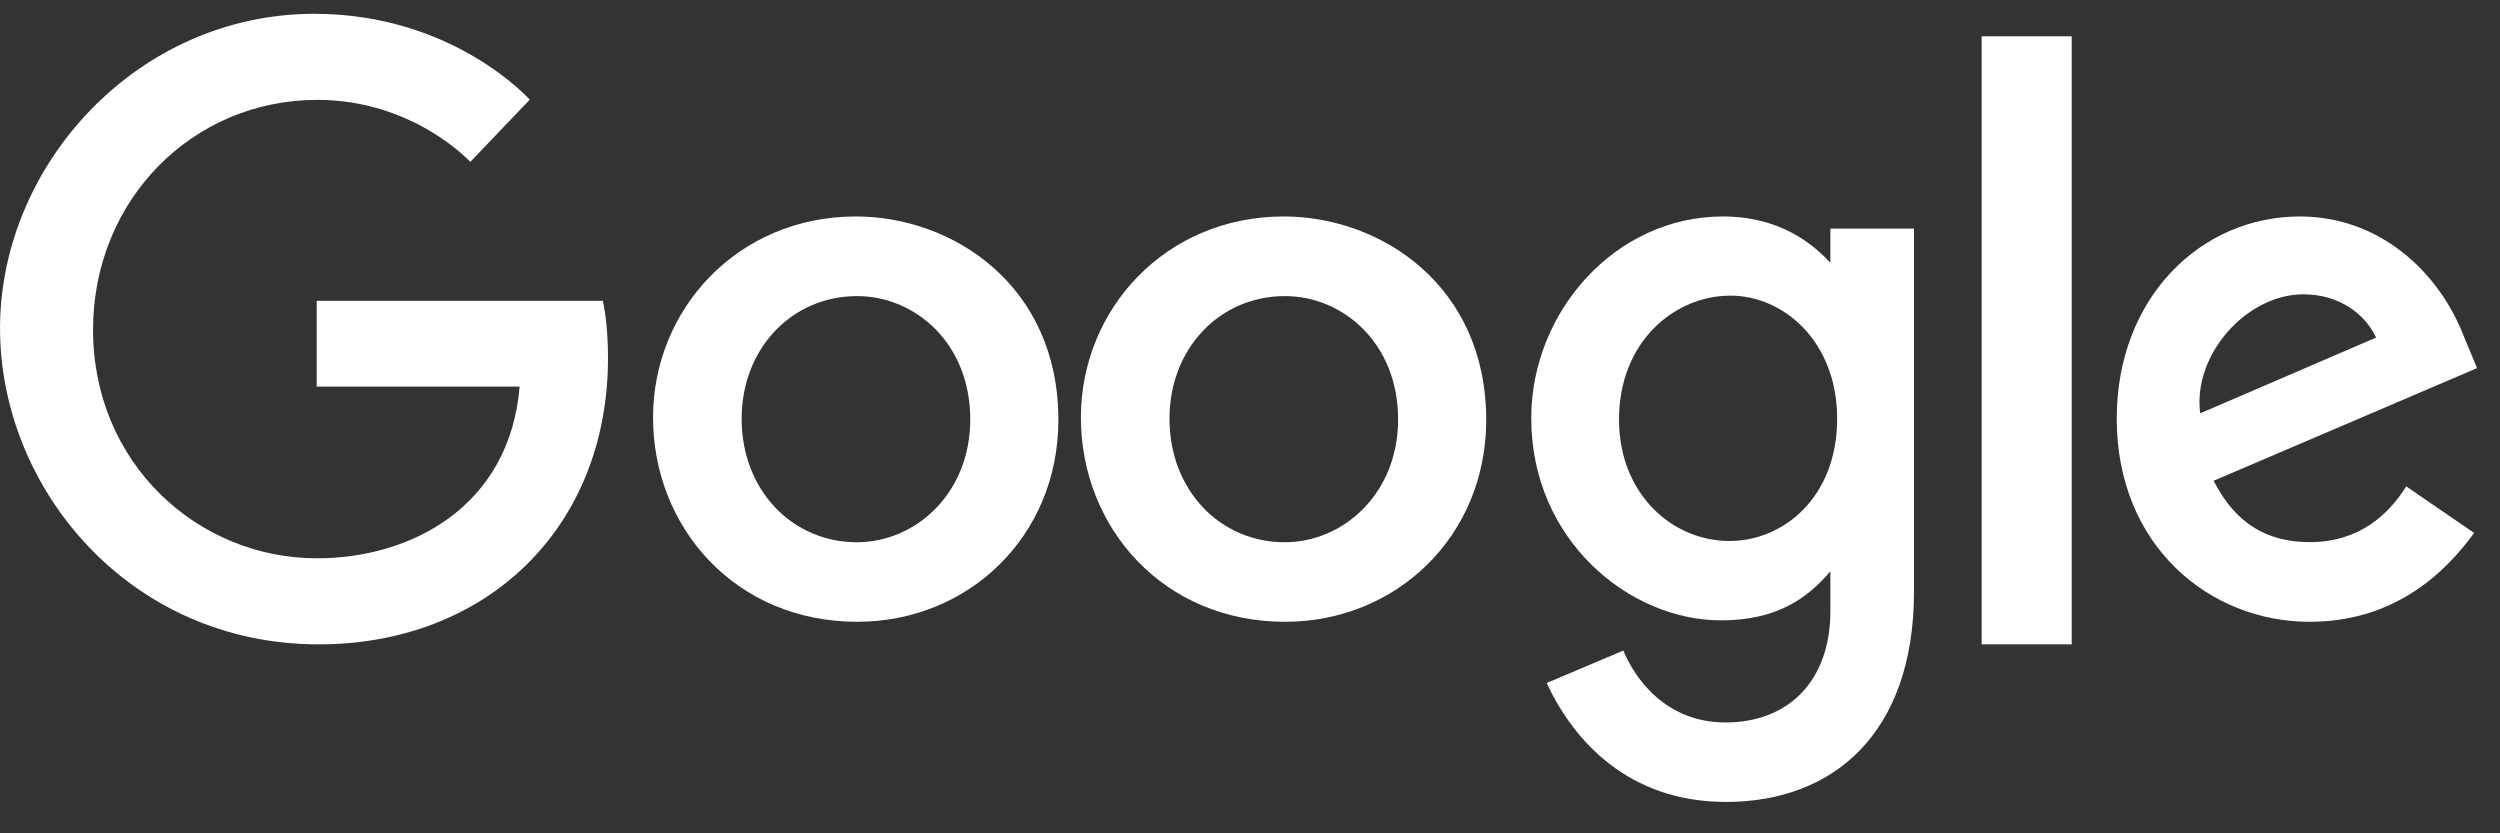 <svg height="26" viewBox="0 0 78 26" width="78" xmlns="http://www.w3.org/2000/svg"><rect x="0" y="0" width="78" height="26" fill="#333333" stroke="none"/><g fill="#fff" transform="translate(0 .431)"><path d="m18.808 8.954h-8.927v2.678h6.331c-.313 3.755-3.403 5.356-6.32 5.356-3.732 0-6.989-2.968-6.989-7.129 0-4.053 3.104-7.174 6.997-7.174 3.003 0 4.773 1.935 4.773 1.935l1.855-1.941s-2.381-2.679-6.722-2.679c-5.528 0-9.805 4.717-9.805 9.812 0 4.992 4.023 9.861 9.946 9.861 5.21 0 9.023-3.608 9.023-8.942 0-1.125-.162-1.776-.162-1.776z"/><path d="m26.704 6.323c-3.687 0-6.329 2.895-6.329 6.271 0 3.426 2.563 6.375 6.372 6.375 3.449 0 6.274-2.647 6.274-6.301 0-4.188-3.287-6.345-6.317-6.345zm.037 2.484c1.813 0 3.531 1.472 3.531 3.844 0 2.322-1.711 3.836-3.539 3.836-2.009 0-3.594-1.616-3.594-3.854 0-2.19 1.565-3.826 3.603-3.826z"/><path d="m40.053 6.323c-3.687 0-6.329 2.895-6.329 6.271 0 3.426 2.563 6.375 6.372 6.375 3.449 0 6.274-2.647 6.274-6.301 0-4.188-3.287-6.345-6.317-6.345zm.037 2.484c1.813 0 3.531 1.472 3.531 3.844 0 2.322-1.711 3.836-3.539 3.836-2.009 0-3.594-1.616-3.594-3.854 0-2.19 1.565-3.826 3.603-3.826z"/><path d="m53.752 6.323c-3.346 0-5.977 2.966-5.977 6.295 0 3.792 3.05 6.306 5.919 6.306 1.774 0 2.718-.713 3.414-1.531v1.242c0 2.173-1.304 3.475-3.273 3.475-1.902 0-2.856-1.431-3.187-2.243l-2.393 1.012c.849 1.816 2.558 3.71 5.599 3.71 3.327 0 5.863-2.121 5.863-6.568v-11.32h-2.61v1.067c-.802-.875-1.9-1.446-3.357-1.446zm.242 2.47c1.641 0 3.325 1.418 3.325 3.838 0 2.461-1.681 3.817-3.362 3.817-1.784 0-3.444-1.466-3.444-3.793 0-2.419 1.724-3.862 3.48-3.862z"/><path d="m71.759 6.323c-3.108 0-5.717 2.548-5.717 6.308 0 3.979 2.909 6.338 6.016 6.338 2.593 0 4.185-1.462 5.135-2.772l-2.119-1.453c-.55.879-1.469 1.739-3.003 1.739-1.723 0-2.515-.972-3.006-1.914l8.219-3.514-.427-1.03c-.794-2.017-2.647-3.702-5.097-3.702zm.107 2.429c1.12 0 1.926.614 2.268 1.349l-5.488 2.364c-.237-1.83 1.446-3.713 3.22-3.713z"/><path d="m61.827 19.672h2.81v-18.97h-2.81z"/></g></svg>